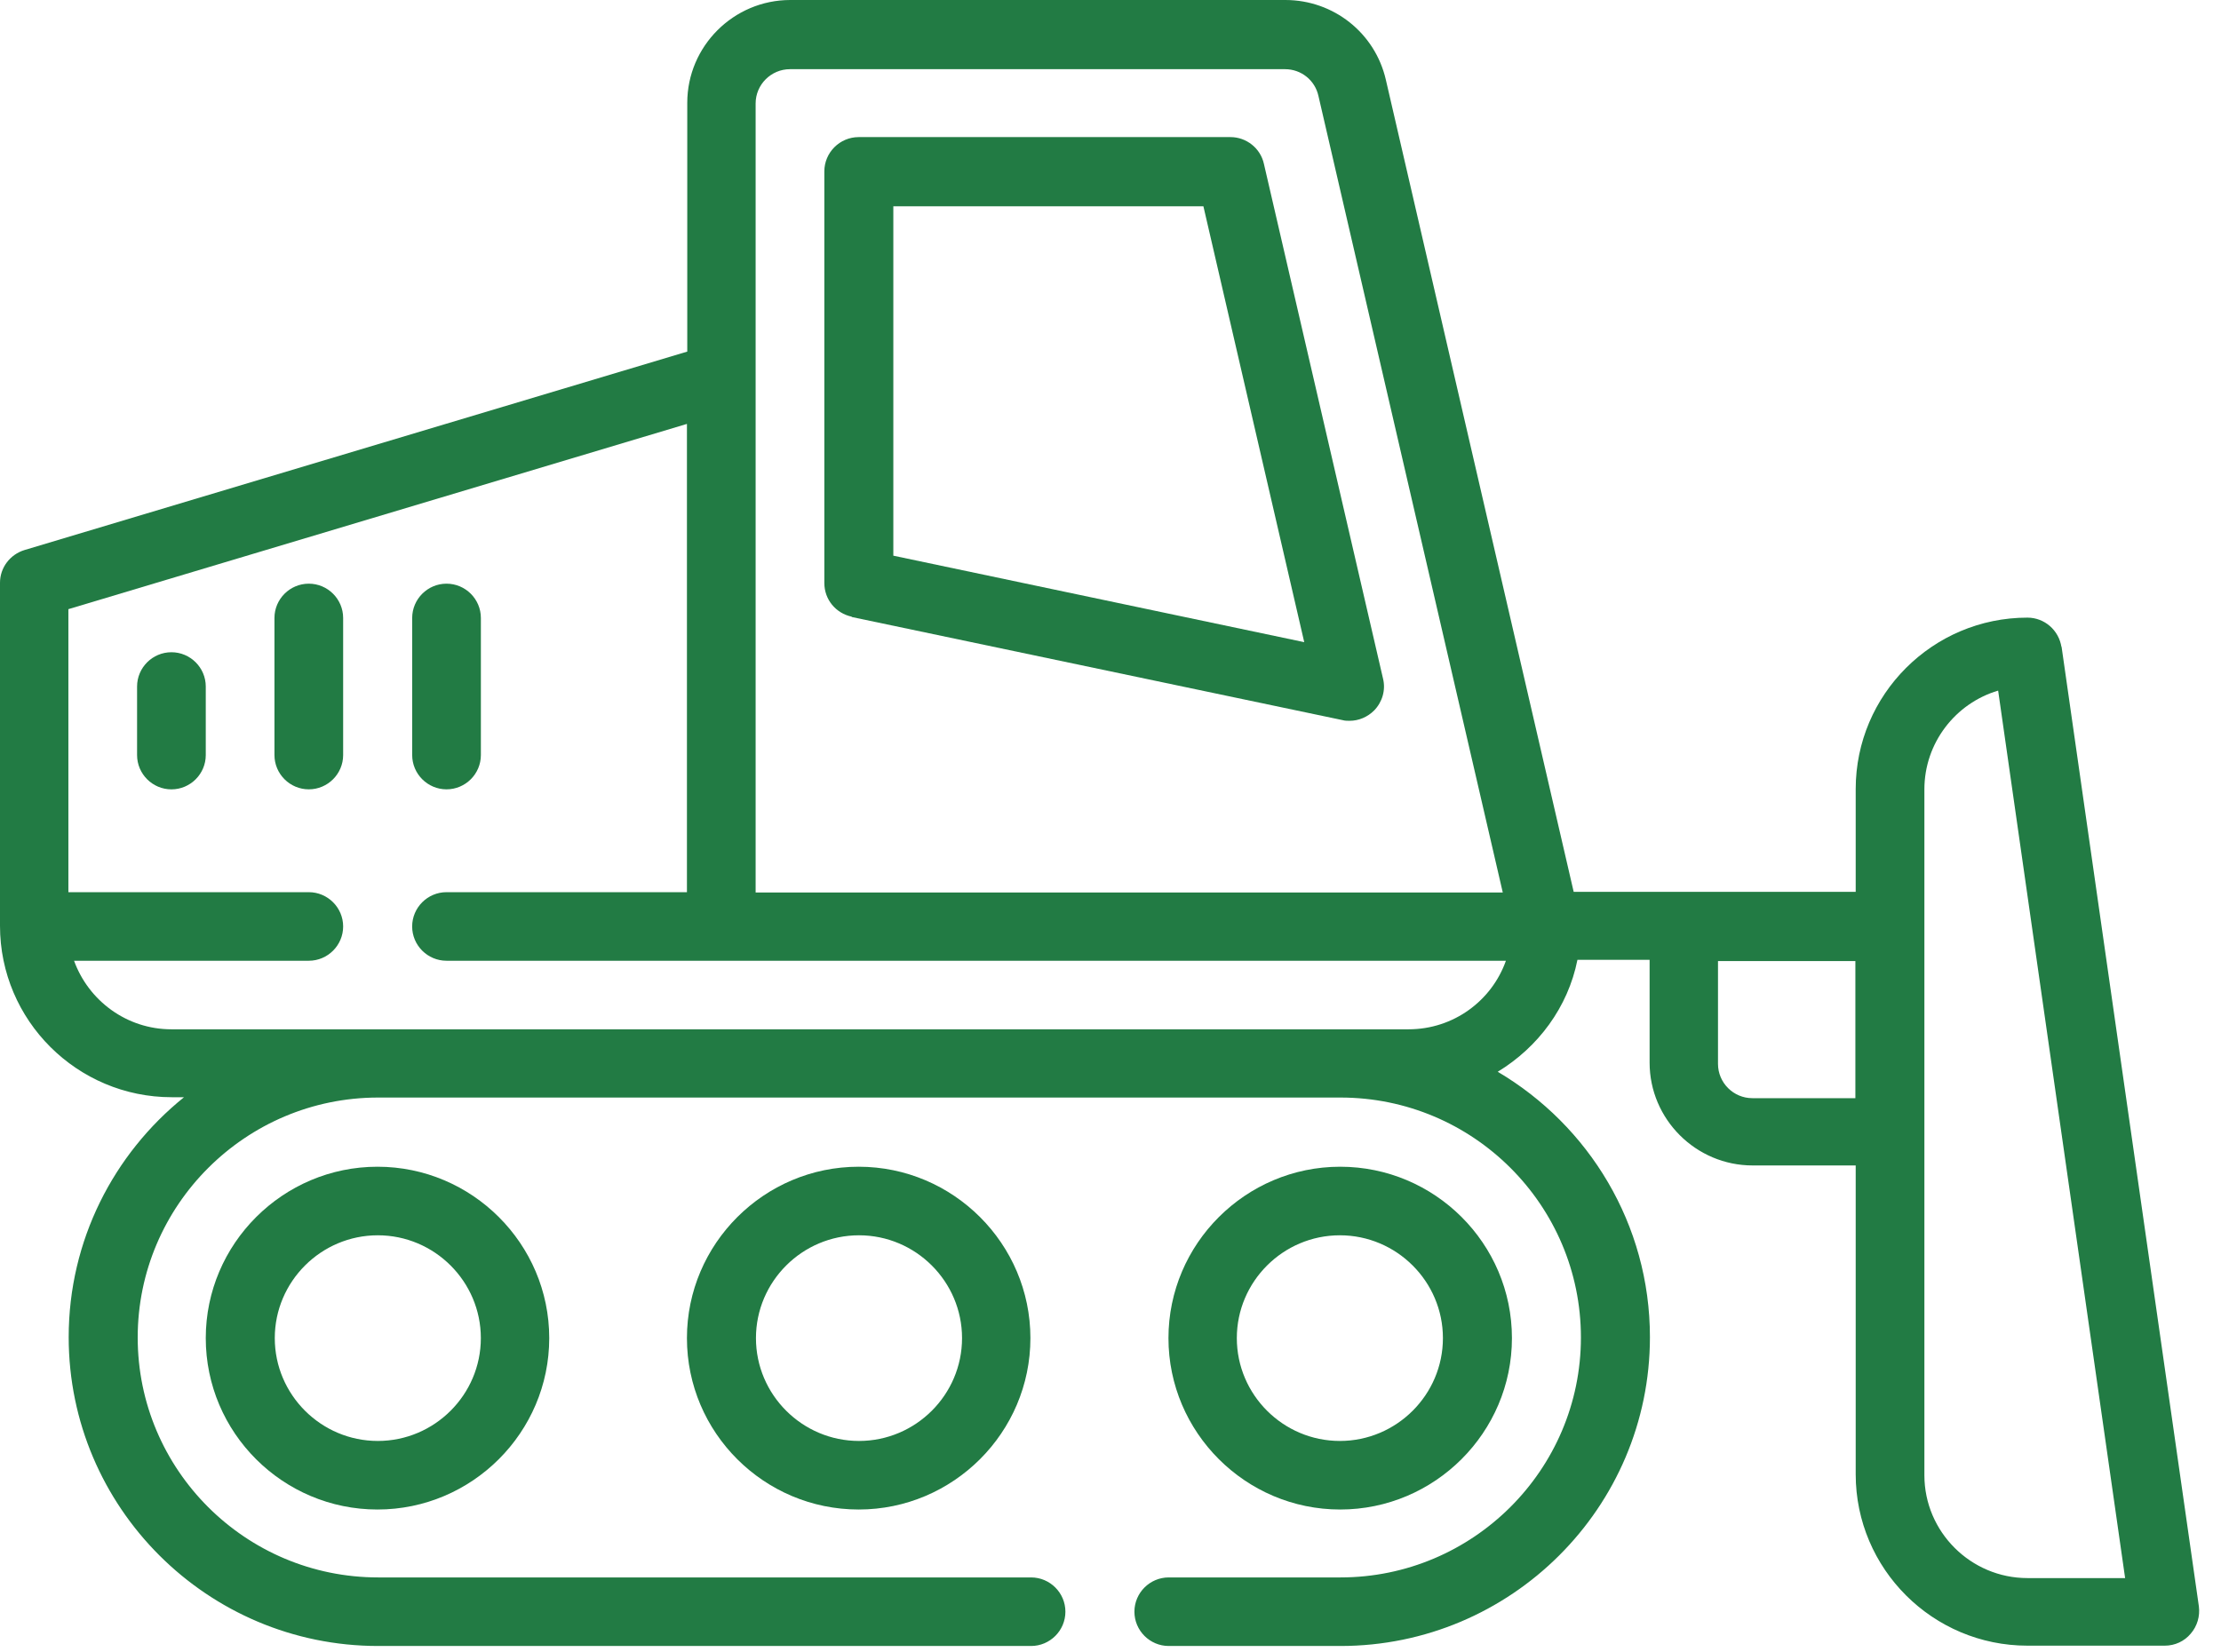 <svg width="82" height="61" viewBox="0 0 82 61" fill="none" xmlns="http://www.w3.org/2000/svg">
<path d="M76.11 23.901C76.017 23.274 75.482 22.809 74.854 22.809C71.352 22.809 68.513 25.655 68.513 29.139V32.936H58.101L51.167 2.95C50.771 1.219 49.235 0 47.455 0H29.178C27.084 0 25.374 1.707 25.374 3.798V12.984L0.907 20.312C0.372 20.475 0 20.963 0 21.52V34.191C0 37.686 2.85 40.52 6.341 40.52H6.794C4.2 42.611 2.536 45.804 2.536 49.381C2.536 55.664 7.655 60.786 13.961 60.786H38.067C38.765 60.786 39.335 60.217 39.335 59.52C39.335 58.823 38.765 58.254 38.067 58.254H13.961C9.063 58.254 5.084 54.282 5.084 49.393C5.084 44.504 9.075 40.532 13.961 40.532H49.491C54.389 40.532 58.368 44.504 58.368 49.393C58.368 54.282 54.378 58.254 49.491 58.254H43.151C42.453 58.254 41.883 58.823 41.883 59.52C41.883 60.217 42.453 60.786 43.151 60.786H49.491C55.785 60.786 60.916 55.676 60.916 49.381C60.916 45.212 58.659 41.565 55.297 39.58C56.786 38.674 57.891 37.199 58.24 35.445H60.904V39.243C60.904 41.333 62.615 43.04 64.709 43.04H68.513V54.445C68.513 57.941 71.363 60.774 74.854 60.774H79.926C80.298 60.774 80.647 60.612 80.88 60.333C81.124 60.054 81.229 59.683 81.183 59.323L76.11 23.855V23.901ZM29.167 2.555H47.444C48.037 2.555 48.549 2.961 48.677 3.542L55.483 32.96H27.898V3.821C27.898 3.124 28.469 2.555 29.167 2.555ZM52.004 38.012H6.329C4.677 38.012 3.269 36.955 2.734 35.48H11.401C12.099 35.48 12.669 34.911 12.669 34.214C12.669 33.517 12.099 32.948 11.401 32.948H2.525V22.496L25.362 15.655V32.948H16.485C15.787 32.948 15.217 33.517 15.217 34.214C15.217 34.911 15.787 35.48 16.485 35.48H55.599C55.076 36.955 53.668 38.012 52.004 38.012ZM64.697 40.555C63.999 40.555 63.429 39.986 63.429 39.289V35.491H68.501V40.555H64.697ZM74.854 58.278C72.76 58.278 71.049 56.57 71.049 54.48V29.15C71.049 27.431 72.201 25.968 73.772 25.504L78.46 58.278H74.842H74.854Z" fill="#227B44"/>
<path d="M7.597 49.416C7.597 52.912 10.447 55.746 13.937 55.746C17.427 55.746 20.278 52.901 20.278 49.416C20.278 45.932 17.427 43.087 13.937 43.087C10.447 43.087 7.597 45.932 7.597 49.416ZM17.753 49.416C17.753 51.507 16.043 53.214 13.949 53.214C11.855 53.214 10.145 51.507 10.145 49.416C10.145 47.326 11.855 45.619 13.949 45.619C16.043 45.619 17.753 47.326 17.753 49.416Z" fill="#227B44"/>
<path d="M25.362 49.416C25.362 52.912 28.213 55.746 31.703 55.746C35.193 55.746 38.043 52.901 38.043 49.416C38.043 45.932 35.193 43.087 31.703 43.087C28.213 43.087 25.362 45.932 25.362 49.416ZM35.519 49.416C35.519 51.507 33.809 53.214 31.715 53.214C29.62 53.214 27.91 51.507 27.91 49.416C27.91 47.326 29.62 45.619 31.715 45.619C33.809 45.619 35.519 47.326 35.519 49.416Z" fill="#227B44"/>
<path d="M55.821 49.416C55.821 45.921 52.97 43.087 49.48 43.087C45.99 43.087 43.14 45.932 43.14 49.416C43.14 52.901 45.99 55.746 49.48 55.746C52.97 55.746 55.821 52.901 55.821 49.416ZM45.664 49.416C45.664 47.326 47.374 45.619 49.469 45.619C51.563 45.619 53.273 47.326 53.273 49.416C53.273 51.507 51.563 53.214 49.469 53.214C47.374 53.214 45.664 51.507 45.664 49.416Z" fill="#227B44"/>
<path d="M31.447 22.786L49.573 26.595C49.654 26.619 49.747 26.619 49.829 26.619C50.166 26.619 50.492 26.479 50.736 26.235C51.038 25.922 51.166 25.48 51.062 25.062L46.664 6.051C46.536 5.47 46.013 5.063 45.431 5.063H31.703C31.005 5.063 30.435 5.633 30.435 6.329V21.532C30.435 22.136 30.853 22.647 31.447 22.774V22.786ZM32.982 7.618H44.43L48.153 23.715L32.982 20.521V7.618Z" fill="#227B44"/>
<path d="M11.401 21.555C10.703 21.555 10.133 22.124 10.133 22.821V27.884C10.133 28.581 10.703 29.15 11.401 29.15C12.099 29.15 12.669 28.581 12.669 27.884V22.821C12.669 22.124 12.099 21.555 11.401 21.555Z" fill="#227B44"/>
<path d="M16.486 29.15C17.184 29.15 17.754 28.581 17.754 27.884V22.821C17.754 22.124 17.184 21.555 16.486 21.555C15.788 21.555 15.218 22.124 15.218 22.821V27.884C15.218 28.581 15.788 29.15 16.486 29.15Z" fill="#227B44"/>
<path d="M6.329 24.087C5.631 24.087 5.061 24.656 5.061 25.353V27.885C5.061 28.581 5.631 29.151 6.329 29.151C7.027 29.151 7.597 28.581 7.597 27.885V25.353C7.597 24.656 7.027 24.087 6.329 24.087Z" fill="#227B44"/>
</svg>
